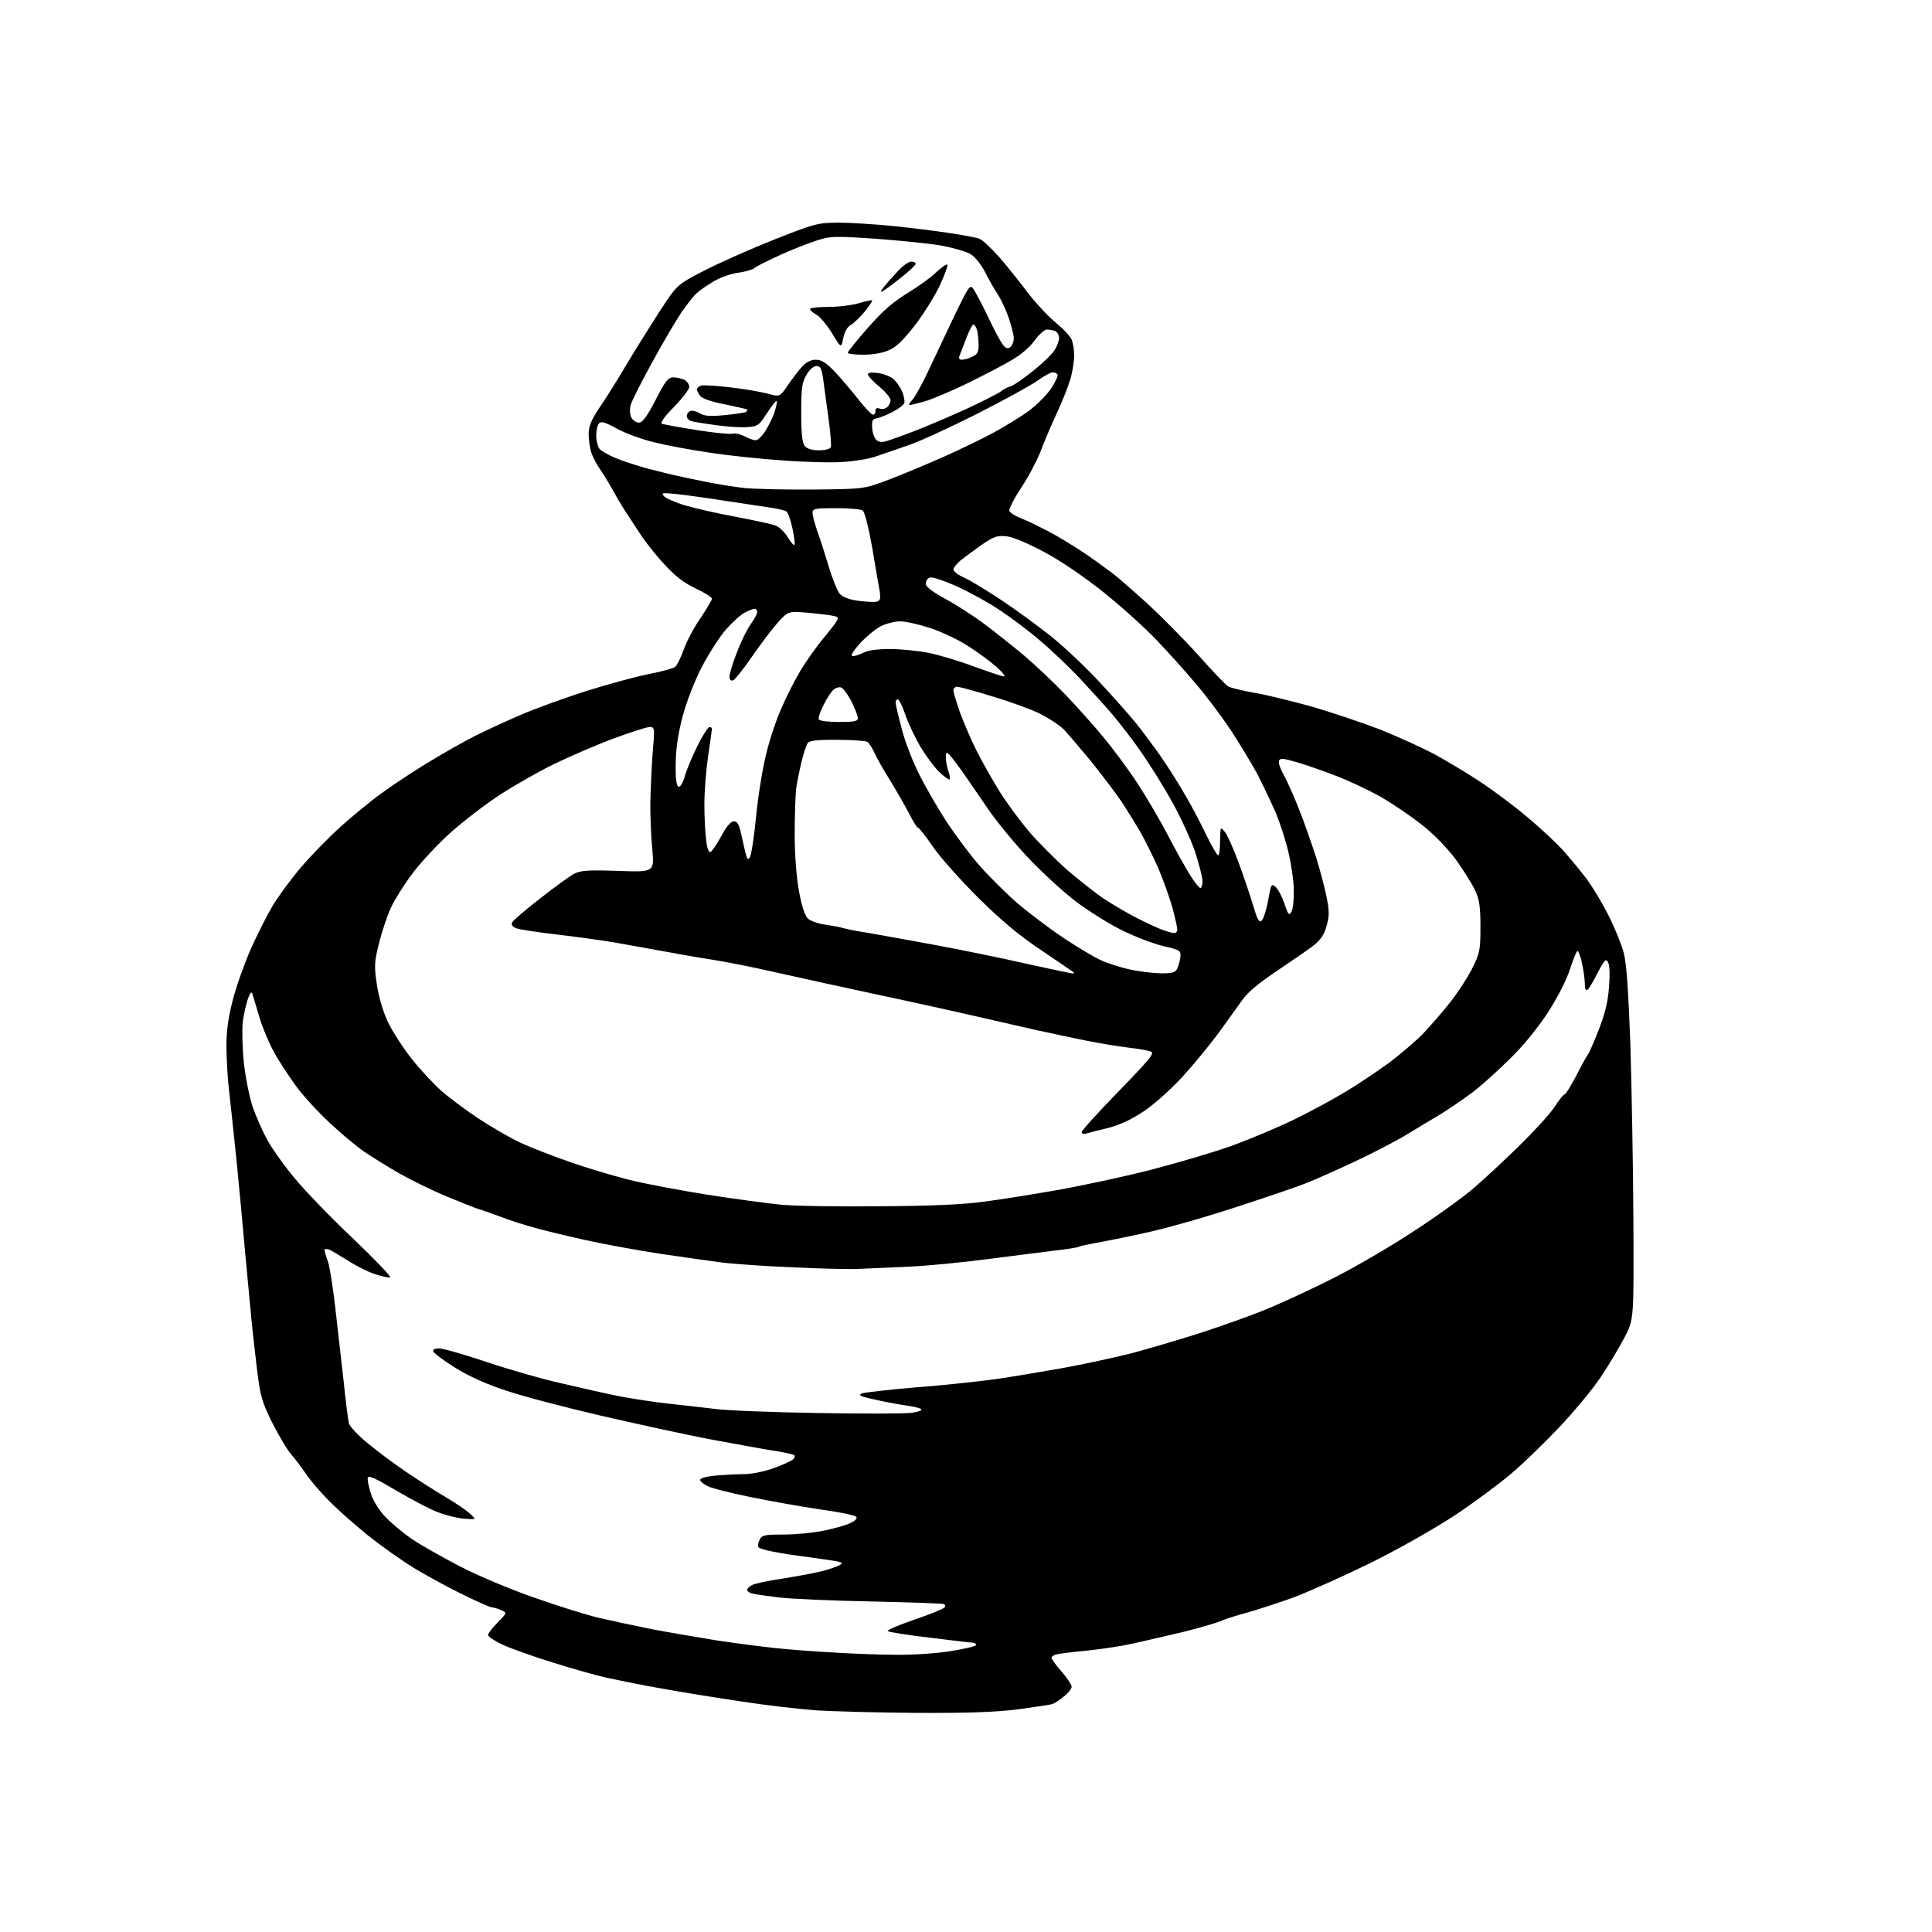 <?xml version="1.0" encoding="UTF-8" standalone="no"?>
<svg 
  version="1.1" 
  xmlns="http://www.w3.org/2000/svg" 
  xmlns:xlink="http://www.w3.org/1999/xlink" 
  xmlns:svg="http://www.w3.org/2000/svg"
  xmlns:rdf="http://www.w3.org/1999/02/22-rdf-syntax-ns#"
  xmlns:cc="http://creativecommons.org/ns#"
  xmlns:dc="http://purl.org/dc/elements/1.1/"
  viewBox="0 0 768 768"
  width="768"
  height="768"
>
<style>svg {background-color: white; }</style>"
<path stroke="none" fill="black" fill-rule="evenodd" d="M364.5,680.9C349.1,680.8 331.1,680.3 324.5,679.9C317.9,679.4 304.6,677.9 295.0,676.4C285.4,675.0 271.2,672.7 263.5,671.3C255.8,670.0 245.7,667.9 241.0,666.9C236.3,665.8 226.7,663.1 219.5,660.8C212.3,658.6 203.7,655.5 200.2,654.0C196.8,652.4 194.0,650.6 194.0,649.9C194.0,649.3 195.7,647.1 197.8,645.0C201.6,641.1 201.6,641.1 199.3,640.1C198.0,639.5 196.4,639.0 195.7,639.0C195.0,639.0 190.0,636.8 184.5,634.1C179.0,631.5 170.3,626.7 165.2,623.7C160.0,620.6 151.5,614.5 146.2,610.3C140.9,606.0 133.9,599.8 130.7,596.5C127.4,593.2 123.4,588.5 121.7,586.0C120.0,583.5 117.4,580.0 115.8,578.2C114.2,576.4 110.9,570.8 108.3,565.7C104.3,557.7 103.5,555.1 102.3,545.5C101.6,539.5 100.5,530.2 100.0,525.0C99.5,519.8 98.4,507.9 97.5,498.5C96.7,489.1 95.1,472.3 94.0,461.0C92.8,449.7 91.5,437.1 91.0,433.0C90.5,428.9 90.1,421.4 90.0,416.4C90.0,409.7 90.7,404.6 92.5,397.7C93.8,392.4 97.0,383.5 99.5,377.7C102.0,372.0 106.0,364.1 108.3,360.2C110.6,356.3 115.8,349.3 119.8,344.6C123.8,339.9 130.8,332.8 135.3,328.7C139.8,324.7 147.0,318.7 151.3,315.6C155.6,312.4 163.9,306.9 169.7,303.4C175.5,299.8 184.2,294.9 188.9,292.5C193.7,290.1 202.0,286.3 207.4,284.0C212.7,281.7 224.1,277.6 232.7,274.8C241.3,272.1 252.6,269.0 257.7,268.0C262.8,267.0 267.7,265.7 268.4,265.1C269.1,264.5 270.7,261.3 271.9,258.0C273.1,254.6 276.1,249.0 278.6,245.5C281.0,241.9 283.0,238.5 283.0,238.0C283.0,237.4 280.1,235.6 276.5,233.9C271.9,231.7 268.4,229.1 264.0,224.2C260.6,220.6 256.2,215.0 254.2,211.8C252.2,208.7 249.5,204.6 248.3,202.8C247.1,201.0 244.9,197.2 243.4,194.5C241.9,191.8 239.7,188.2 238.5,186.5C237.3,184.8 235.8,182.0 235.1,180.1C234.5,178.2 234.0,174.9 234.0,172.6C234.0,169.5 235.0,167.1 238.0,162.5C240.3,159.2 245.1,151.6 248.7,145.5C252.3,139.4 258.4,129.7 262.2,123.8C269.2,113.1 269.2,113.1 279.9,107.6C285.9,104.5 298.3,99.0 307.6,95.3C323.8,88.9 324.9,88.6 333.0,88.5C337.7,88.5 347.4,89.1 354.5,89.8C361.6,90.5 371.9,91.8 377.2,92.6C382.6,93.4 388.0,94.4 389.3,94.9C390.6,95.4 394.1,98.7 397.2,102.2C400.2,105.6 405.2,111.9 408.3,116.0C411.4,120.1 416.4,125.5 419.4,128.0C422.4,130.5 425.3,133.5 425.9,134.8C426.5,136.1 427.0,139.0 427.0,141.4C427.0,143.7 426.3,148.1 425.4,151.0C424.5,154.0 422.0,160.2 419.8,164.9C417.6,169.6 414.8,176.3 413.5,179.8C412.1,183.3 408.8,189.6 406.0,193.8C403.2,198.0 401.1,202.2 401.2,203.0C401.4,203.8 403.7,205.2 406.3,206.2C408.9,207.2 414.7,210.1 419.3,212.6C423.8,215.2 430.1,219.1 433.3,221.4C436.5,223.6 440.7,226.8 442.8,228.3C444.8,229.9 451.0,235.3 456.5,240.3C462.0,245.4 471.0,254.5 476.5,260.6C482.0,266.8 487.2,272.2 488.1,272.8C489.0,273.4 493.7,274.5 498.6,275.4C503.5,276.2 514.0,278.8 521.9,281.0C529.7,283.3 541.9,287.4 548.9,290.1C555.8,292.9 565.3,297.2 570.0,299.7C574.6,302.2 582.7,307.0 588.0,310.5C593.2,313.9 601.8,320.3 607.0,324.7C612.3,329.1 618.8,335.2 621.4,338.1C624.1,341.1 628.3,346.2 630.8,349.5C633.2,352.8 637.2,359.4 639.5,364.1C641.9,368.8 644.6,375.5 645.5,378.9C646.6,383.3 647.3,393.7 648.1,415.3C648.6,431.9 649.2,463.3 649.3,485.0C649.5,524.5 649.5,524.5 645.8,531.6C643.8,535.4 639.5,542.7 636.2,547.6C632.9,552.5 625.4,561.5 619.6,567.6C613.8,573.7 605.3,582.0 600.6,585.9C595.9,589.9 585.8,597.4 578.1,602.5C570.0,607.8 555.9,615.8 544.8,621.3C534.2,626.5 520.5,632.6 514.5,634.9C508.4,637.1 499.9,639.9 495.5,641.1C491.1,642.3 486.4,643.8 485.0,644.5C483.6,645.1 476.9,647.1 470.0,648.8C463.1,650.4 454.2,652.5 450.1,653.4C446.1,654.3 438.2,655.5 432.6,656.1C427.1,656.6 421.5,657.3 420.2,657.6C419.0,657.8 418.0,658.5 418.0,659.0C418.0,659.5 419.8,662.0 422.0,664.5C424.2,667.0 426.0,669.7 426.0,670.5C426.0,671.2 424.7,673.0 423.0,674.3C421.4,675.7 419.2,677.1 418.3,677.4C417.3,677.7 411.1,678.6 404.5,679.5C395.9,680.6 384.7,681.0 364.5,680.9zM356.3,657.8C362.3,657.9 371.8,657.3 377.6,656.4C383.3,655.5 388.0,654.4 388.0,653.9C388.0,653.4 387.4,653.0 386.8,653.0C386.1,653.0 378.4,652.1 369.7,651.0C361.1,650.0 353.5,648.8 352.9,648.4C352.3,648.1 356.9,646.1 363.0,644.0C369.2,641.9 374.7,639.7 375.3,639.1C376.0,638.4 375.9,637.9 374.9,637.6C374.1,637.4 361.1,636.9 346.0,636.6C330.9,636.3 314.4,635.6 309.5,635.0C304.6,634.4 299.7,633.7 298.8,633.4C297.8,633.1 297.0,632.5 297.0,632.0C297.0,631.5 297.9,630.6 298.9,630.1C300.0,629.5 305.5,628.3 311.2,627.5C316.8,626.6 323.8,625.3 326.6,624.6C329.4,623.9 332.5,622.8 333.5,622.3C335.1,621.4 335.0,621.2 332.9,620.7C331.6,620.4 326.4,619.7 321.5,619.0C316.6,618.4 310.1,617.4 307.3,616.8C304.4,616.3 301.8,615.5 301.5,615.0C301.2,614.5 301.4,613.1 302.0,612.0C302.9,610.2 304.1,610.0 311.6,610.0C316.3,610.0 323.5,609.3 327.8,608.4C332.0,607.5 336.7,606.2 338.3,605.3C340.2,604.4 340.9,603.5 340.3,602.9C339.7,602.3 333.3,601.0 325.9,600.0C318.5,598.9 306.1,596.7 298.3,595.1C290.5,593.5 282.9,591.6 281.4,590.8C279.9,590.1 278.5,589.0 278.3,588.4C278.1,587.7 280.3,587.0 284.1,586.6C287.5,586.3 292.7,586.0 295.6,586.0C298.7,586.0 303.7,585.0 307.6,583.6C311.2,582.3 314.7,580.7 315.3,580.1C315.9,579.5 316.1,578.8 315.8,578.5C315.5,578.1 311.2,577.2 306.4,576.5C301.5,575.7 290.3,573.6 281.5,572.0C272.7,570.3 253.8,566.2 239.5,562.9C225.2,559.6 208.0,555.1 201.2,552.8C193.0,550.1 186.2,547.0 180.8,543.6C176.3,540.8 172.5,537.9 172.2,537.2C172.0,536.5 172.8,536.0 174.5,536.0C176.0,536.0 184.5,538.4 193.4,541.4C202.3,544.4 215.9,548.3 223.6,550.0C231.2,551.8 241.5,554.1 246.5,555.1C251.4,556.0 260.2,557.4 266.0,558.0C271.8,558.6 280.1,559.6 284.5,560.1C288.9,560.7 307.1,561.4 325.0,561.7C342.9,562.0 359.7,562.0 362.5,561.6C365.7,561.1 366.9,560.5 366.0,560.0C365.2,559.6 362.2,558.9 359.5,558.6C356.8,558.2 351.4,557.2 347.5,556.3C342.0,555.1 341.0,554.6 342.6,553.9C343.8,553.5 353.5,552.4 364.1,551.5C374.8,550.7 388.4,549.2 394.5,548.4C400.6,547.6 412.9,545.5 422.0,543.9C431.0,542.3 443.6,539.5 450.0,537.9C456.3,536.2 467.9,532.8 475.8,530.3C483.6,527.8 495.6,523.6 502.3,520.9C509.0,518.2 521.5,512.4 530.0,508.1C538.5,503.8 552.8,495.5 561.7,489.6C570.7,483.8 581.5,476.0 585.7,472.4C590.0,468.7 598.4,460.9 604.3,455.1C610.2,449.3 616.5,442.4 618.1,439.8C619.8,437.1 621.6,435.0 622.0,435.0C622.4,435.0 624.4,431.7 626.5,427.8C628.5,423.8 630.6,420.0 631.1,419.4C631.6,418.8 633.6,414.3 635.5,409.4C638.0,403.0 639.2,398.2 639.6,392.4C640.0,387.5 639.9,383.6 639.2,382.5C638.4,380.9 637.8,381.5 635.1,386.7C633.4,390.1 631.6,393.1 631.0,393.5C630.4,393.9 630.0,392.9 630.0,391.1C630.0,389.5 629.5,385.8 628.9,383.0C628.3,380.3 627.5,378.0 627.1,378.0C626.7,378.0 625.4,381.3 624.1,385.2C622.7,389.7 619.2,396.4 615.3,402.5C611.3,408.6 605.4,415.9 600.1,421.0C595.4,425.7 588.8,431.6 585.5,434.1C582.2,436.6 576.4,440.6 572.5,443.0C568.6,445.3 562.2,449.2 558.2,451.6C554.1,454.0 545.1,458.7 538.2,461.9C531.2,465.2 522.8,468.9 519.5,470.2C516.2,471.6 503.5,475.9 491.2,479.9C479.0,483.9 462.8,488.5 455.2,490.1C447.7,491.8 438.8,493.5 435.6,494.1C432.3,494.7 429.3,495.3 428.9,495.6C428.4,495.9 424.6,496.5 420.3,497.0C416.0,497.5 403.9,499.1 393.5,500.4C383.1,501.8 368.6,503.2 361.5,503.5C354.4,503.8 345.4,504.2 341.5,504.4C337.6,504.6 325.9,504.3 315.5,503.8C305.1,503.4 292.7,502.5 288.0,502.0C283.3,501.4 271.9,499.8 262.5,498.4C253.2,497.0 239.7,494.5 232.5,492.9C225.3,491.3 216.1,489.1 212.0,487.9C207.9,486.8 201.8,484.8 198.5,483.5C195.2,482.3 191.6,481.0 190.5,480.7C189.4,480.4 183.8,478.2 178.0,475.8C172.2,473.4 163.6,469.2 159.0,466.6C154.3,463.9 148.0,460.0 144.9,457.9C141.8,455.8 135.6,450.6 131.0,446.3C126.4,442.0 120.3,435.4 117.5,431.5C114.7,427.6 110.7,421.6 108.8,418.0C106.8,414.4 104.2,408.1 103.0,404.0C101.8,399.9 100.6,395.8 100.3,395.0C100.0,394.0 99.3,394.8 98.5,397.2C97.8,399.2 96.9,403.2 96.5,406.2C96.2,409.1 96.3,416.3 96.9,422.1C97.5,427.9 99.1,435.8 100.3,439.6C101.6,443.4 104.3,449.6 106.4,453.4C108.5,457.1 113.5,464.1 117.5,468.8C121.5,473.6 131.8,484.3 140.5,492.5C149.1,500.7 155.7,507.6 155.1,507.8C154.5,508.0 151.8,507.4 149.1,506.5C146.3,505.6 141.5,503.2 138.3,501.1C135.1,499.1 131.7,497.1 130.8,496.7C129.8,496.4 129.0,496.4 129.0,496.9C129.0,497.4 129.6,499.5 130.4,501.6C131.1,503.8 132.4,512.0 133.3,520.0C134.2,528.0 135.7,541.0 136.6,549.0C137.4,557.0 138.4,564.5 138.7,565.8C139.0,567.0 142.4,570.7 146.4,573.9C150.3,577.1 157.1,582.2 161.6,585.2C166.0,588.2 172.9,592.6 176.8,594.9C180.7,597.2 185.2,600.2 186.7,601.6C189.5,604.1 189.5,604.1 184.5,603.7C181.8,603.5 177.0,602.3 174.0,601.1C171.0,600.0 163.6,596.1 157.5,592.5C149.2,587.6 146.4,586.3 146.2,587.5C146.0,588.3 146.6,591.2 147.5,593.9C148.4,596.7 150.8,600.6 153.4,603.2C155.8,605.7 160.5,609.6 163.9,611.9C167.3,614.2 176.0,619.1 183.3,622.9C190.5,626.6 203.9,632.2 213.0,635.3C222.1,638.5 233.3,642.0 238.0,643.1C242.7,644.2 252.1,646.2 259.0,647.6C265.9,648.9 277.6,650.9 285.0,652.1C292.4,653.2 302.8,654.6 308.0,655.1C313.2,655.7 323.8,656.5 331.5,656.9C339.2,657.4 350.4,657.8 356.3,657.8zM350.0,479.5C369.8,479.4 383.3,478.8 391.0,477.7C397.3,476.9 410.4,474.8 420.1,473.1C429.8,471.4 446.5,467.8 457.2,465.1C468.0,462.3 482.5,458.0 489.6,455.5C496.7,452.9 507.9,448.2 514.5,445.0C521.1,441.8 530.4,436.7 535.2,433.8C540.0,430.9 547.6,425.8 552.0,422.6C556.4,419.3 562.5,414.1 565.5,411.1C568.4,408.0 573.4,402.4 576.4,398.5C579.5,394.6 583.4,388.6 585.2,385.0C588.2,379.0 588.5,377.8 588.5,368.5C588.5,360.3 588.1,357.6 586.3,353.8C585.1,351.2 581.6,345.7 578.6,341.5C575.2,337.0 569.9,331.5 565.0,327.7C560.7,324.3 553.3,319.3 548.6,316.6C543.9,314.0 535.9,310.2 530.8,308.3C525.7,306.3 518.7,303.9 515.2,302.9C510.0,301.4 508.8,301.3 508.4,302.5C508.1,303.2 509.0,305.8 510.4,308.2C511.7,310.6 514.5,316.8 516.5,322.0C518.6,327.2 521.5,335.7 523.2,340.9C524.8,346.0 526.7,353.2 527.4,356.9C528.5,362.4 528.4,364.4 527.3,368.2C526.4,371.5 524.9,373.7 522.2,375.8C520.2,377.4 513.6,381.9 507.7,385.9C500.3,390.8 495.8,394.6 493.7,397.7C491.9,400.2 487.7,406.1 484.2,410.9C480.7,415.6 474.3,423.4 469.9,428.2C465.5,433.0 458.7,439.1 454.6,441.8C449.6,445.1 445.1,447.2 440.4,448.4C436.6,449.3 432.7,450.3 431.8,450.6C430.8,450.9 430.0,450.6 430.0,450.0C430.0,449.4 436.6,442.1 444.7,433.8C457.3,420.8 459.1,418.6 457.5,418.0C456.4,417.6 452.6,416.9 449.0,416.5C445.4,416.1 438.2,414.9 433.0,413.9C427.8,412.9 418.6,410.9 412.5,409.6C406.4,408.2 395.4,405.7 388.0,404.0C380.6,402.3 368.4,399.6 361.0,398.0C353.6,396.4 342.3,394.0 336.0,392.6C329.7,391.3 317.4,388.5 308.7,386.6C300.0,384.6 288.5,382.3 283.2,381.5C277.9,380.7 268.8,379.1 263.0,378.0C257.2,377.0 248.7,375.4 244.0,374.6C239.3,373.8 229.2,372.4 221.5,371.5C213.8,370.6 206.5,369.5 205.2,369.0C203.6,368.3 203.1,367.6 203.7,366.5C204.2,365.7 209.2,361.4 214.9,357.0C220.6,352.5 226.6,348.2 228.3,347.3C230.9,346.0 233.9,345.8 245.7,346.2C260.1,346.7 260.1,346.7 259.3,337.6C258.8,332.6 258.5,324.4 258.5,319.5C258.6,314.6 259.0,305.7 259.4,299.8C260.3,289.3 260.3,289.0 258.2,289.0C257.1,289.0 250.6,291.1 243.8,293.6C237.1,296.1 226.5,300.7 220.3,303.7C214.1,306.7 204.5,312.2 198.8,315.9C193.1,319.6 184.4,326.3 179.3,330.8C174.3,335.3 167.5,342.5 164.2,346.9C160.9,351.2 157.0,357.4 155.5,360.6C154.0,363.7 151.9,370.1 150.7,374.8C148.8,382.4 148.7,384.0 149.8,391.3C150.6,396.5 152.2,402.0 154.3,406.5C156.2,410.3 160.5,417.0 163.9,421.2C167.3,425.5 172.5,431.0 175.3,433.5C178.2,436.1 184.8,441.0 190.0,444.5C195.3,448.0 202.9,452.4 207.0,454.3C211.1,456.2 219.9,459.6 226.5,461.9C233.1,464.2 243.7,467.4 250.1,469.0C256.5,470.6 270.5,473.2 281.1,474.9C291.8,476.6 305.0,478.3 310.5,478.9C316.0,479.4 333.8,479.7 350.0,479.5zM425.9,386.9C426.7,387.0 427.1,386.8 426.9,386.6C426.7,386.4 421.0,382.5 414.3,378.0C405.3,372.0 398.4,366.3 388.7,356.7C381.4,349.4 373.2,340.2 370.6,336.2C367.9,332.3 365.3,329.0 364.9,329.0C364.5,329.0 363.0,326.6 361.6,323.8C360.1,320.9 356.7,314.9 354.0,310.5C351.2,306.1 348.3,300.9 347.5,299.0C346.6,297.1 345.4,295.3 344.8,294.9C344.2,294.5 338.9,294.1 333.0,294.1C325.5,294.0 322.0,294.4 321.2,295.2C320.6,295.9 319.5,299.2 318.7,302.5C317.9,305.8 316.9,310.6 316.5,313.3C316.2,315.9 315.9,324.2 315.9,331.6C315.9,339.8 316.6,348.7 317.6,354.2C318.6,359.8 319.9,363.9 321.1,365.1C322.0,366.0 325.0,367.1 327.7,367.5C330.3,367.9 333.9,368.5 335.5,369.0C337.1,369.5 341.6,370.3 345.5,370.9C349.4,371.6 361.3,373.7 372.0,375.7C382.7,377.7 398.9,381.0 408.0,383.1C417.1,385.1 425.1,386.8 425.9,386.9zM461.2,386.9C465.8,387.0 467.1,386.6 467.9,385.2C468.4,384.2 469.0,382.1 469.2,380.6C469.5,377.8 469.3,377.7 462.1,376.0C458.0,375.0 450.6,372.1 445.6,369.6C440.6,367.1 432.7,362.1 428.0,358.6C423.3,355.1 415.0,347.5 409.5,341.8C404.0,336.1 396.4,326.9 392.7,321.5C388.9,316.0 384.3,309.2 382.4,306.5C380.4,303.8 378.2,300.8 377.4,300.0C376.2,298.8 376.0,298.9 376.0,301.2C376.0,302.7 376.5,305.1 377.0,306.6C377.6,308.1 377.8,309.5 377.5,309.8C377.2,310.1 375.4,308.8 373.4,306.9C371.4,305.0 368.1,300.5 365.9,296.9C363.8,293.3 361.1,287.6 359.9,284.2C358.8,280.8 357.4,278.0 356.9,278.0C356.4,278.0 356.0,278.6 356.0,279.2C356.0,279.9 357.1,284.6 358.4,289.5C359.6,294.4 362.8,302.8 365.5,308.0C368.1,313.2 373.1,321.8 376.5,327.0C380.0,332.2 385.7,339.9 389.3,344.0C392.9,348.1 399.7,354.9 404.4,359.0C409.2,363.1 417.7,369.5 423.3,373.2C428.9,376.9 435.6,380.9 438.3,382.0C440.9,383.1 445.8,384.7 449.3,385.4C452.7,386.2 458.1,386.8 461.2,386.9zM466.8,370.9C467.4,371.0 468.0,370.3 468.0,369.5C468.0,368.7 467.1,364.7 466.0,360.6C464.8,356.5 462.3,349.5 460.4,345.0C458.4,340.5 455.2,334.1 453.3,330.7C451.3,327.3 447.9,321.8 445.7,318.5C443.5,315.2 438.0,308.0 433.6,302.5C429.1,297.1 424.2,291.3 422.6,289.7C420.9,288.1 416.9,285.5 413.6,283.8C410.2,282.1 401.8,279.0 394.7,276.9C387.7,274.7 381.3,273.0 380.5,273.0C379.7,273.0 379.0,273.6 379.0,274.4C379.0,275.2 380.2,279.2 381.6,283.2C383.1,287.2 386.0,294.1 388.2,298.4C390.4,302.8 394.5,310.0 397.2,314.4C400.0,318.9 405.3,326.1 409.0,330.5C412.8,334.9 419.7,341.8 424.3,345.9C429.0,349.9 435.5,355.0 438.7,357.2C441.9,359.3 447.6,362.7 451.5,364.7C455.4,366.7 460.1,368.9 462.0,369.6C463.9,370.3 466.1,370.9 466.8,370.9zM501.5,366.0C502.2,365.4 503.4,361.8 504.1,357.9C505.3,351.3 505.4,351.1 507.1,352.6C508.1,353.5 509.7,356.5 510.6,359.3C512.1,363.7 512.4,364.1 513.4,362.4C514.0,361.4 514.4,357.4 514.3,353.5C514.2,349.6 513.2,342.9 512.1,338.5C511.1,334.1 508.8,327.1 507.1,323.0C505.3,318.9 502.0,312.0 499.7,307.5C497.3,303.1 492.5,295.2 489.1,290.0C485.6,284.8 479.6,276.7 475.6,272.1C471.7,267.4 464.7,259.6 460.1,254.8C455.5,249.9 446.0,241.3 439.0,235.7C431.3,229.5 421.9,223.1 415.4,219.6C408.7,216.0 402.8,213.5 400.2,213.2C396.4,212.8 395.2,213.2 390.2,216.6C387.1,218.8 383.3,221.6 381.8,222.8C380.3,224.1 379.0,225.7 379.0,226.4C379.0,227.1 380.9,228.6 383.2,229.6C385.6,230.6 392.2,234.7 398.0,238.5C403.8,242.4 412.8,248.9 418.0,253.1C423.2,257.3 432.0,265.6 437.5,271.6C443.1,277.6 449.4,284.8 451.6,287.5C453.8,290.2 457.8,295.6 460.6,299.5C463.3,303.3 467.6,310.0 470.1,314.3C472.7,318.6 476.8,326.2 479.1,331.1C481.5,336.0 483.8,340.0 484.2,340.0C484.7,340.0 485.0,337.4 485.0,334.2C485.1,328.6 485.1,328.5 486.9,330.7C487.9,331.9 490.3,337.3 492.3,342.7C494.3,348.1 496.9,355.8 498.1,359.8C499.8,365.6 500.5,366.8 501.5,366.0zM477.2,353.0C477.6,353.0 478.0,351.7 478.0,350.2C478.0,348.6 476.6,343.4 475.0,338.4C473.3,333.5 469.2,324.6 465.9,318.7C462.6,312.7 457.1,304.0 453.8,299.2C450.5,294.4 445.2,287.6 442.2,284.0C439.1,280.4 433.2,273.9 429.1,269.5C424.9,265.1 417.9,258.4 413.5,254.7C409.1,250.9 401.9,245.5 397.5,242.6C393.1,239.6 385.4,235.4 380.4,233.1C375.2,230.8 370.5,229.2 369.6,229.6C368.7,229.9 368.0,231.0 368.0,232.0C368.0,233.2 370.4,235.1 375.5,237.9C379.6,240.1 386.5,244.5 390.7,247.6C395.0,250.8 402.3,256.6 407.0,260.5C411.7,264.5 419.1,271.5 423.5,276.1C427.9,280.7 434.7,288.3 438.6,293.0C442.5,297.7 448.8,306.2 452.5,311.9C456.2,317.6 461.7,327.0 464.7,332.9C467.8,338.7 471.6,345.6 473.3,348.2C475.0,350.9 476.7,353.0 477.2,353.0zM298.1,340.7C298.7,339.8 299.8,332.4 300.6,324.2C301.4,316.1 303.2,305.0 304.6,299.6C305.9,294.1 308.6,286.0 310.6,281.6C312.5,277.1 315.9,270.5 318.0,266.9C320.2,263.2 324.6,256.9 328.0,252.9C333.7,245.9 333.9,245.5 331.7,244.9C330.5,244.6 325.8,244.0 321.4,243.6C313.3,242.9 313.3,242.9 309.0,247.7C306.7,250.3 302.1,256.4 298.8,261.2C295.6,265.9 292.2,270.1 291.5,270.4C290.5,270.8 290.0,270.3 290.0,268.9C290.0,267.8 291.3,263.4 293.0,259.2C294.6,254.9 297.1,249.9 298.5,248.0C299.9,246.1 301.0,244.0 301.0,243.3C301.0,242.6 300.5,242.0 300.0,242.0C299.4,242.0 297.6,242.7 296.1,243.5C294.5,244.3 291.2,247.3 288.7,250.1C286.2,252.9 281.9,259.6 279.1,264.9C276.1,270.7 273.0,278.7 271.4,284.6C269.6,291.4 268.7,297.3 268.6,303.4C268.5,309.5 268.9,312.4 269.7,312.7C270.4,313.0 271.5,311.2 272.3,308.3C273.1,305.6 275.4,300.2 277.4,296.2C279.4,292.2 281.5,289.0 282.0,289.0C282.6,289.0 283.0,289.3 283.0,289.8C283.0,290.2 282.3,295.0 281.5,300.5C280.7,306.0 280.0,314.6 280.0,319.5C280.0,324.4 280.3,330.9 280.7,333.8C281.0,337.0 281.7,338.9 282.4,338.7C283.0,338.5 284.9,335.7 286.7,332.4C288.8,328.5 290.5,326.5 291.7,326.5C293.0,326.5 293.7,327.6 294.4,330.5C294.9,332.7 295.7,336.3 296.2,338.5C297.0,341.7 297.4,342.1 298.1,340.7zM333.6,287.0C339.6,287.0 341.0,286.7 341.0,285.5C341.0,284.6 339.9,281.7 338.5,278.9C337.1,276.2 335.3,273.7 334.4,273.3C333.6,273.0 332.3,273.4 331.4,274.1C330.5,274.8 328.7,277.6 327.4,280.2C326.0,282.9 325.2,285.5 325.5,286.0C325.9,286.6 329.5,287.0 333.6,287.0zM399.0,268.9C399.8,268.9 398.5,267.2 396.0,265.0C393.5,262.8 388.3,259.0 384.5,256.6C380.6,254.1 373.9,251.0 369.6,249.6C365.3,248.2 360.0,247.0 357.8,247.0C355.7,247.0 352.2,247.9 350.2,248.9C348.1,250.0 344.4,253.0 342.0,255.6C339.6,258.2 338.1,260.5 338.7,260.7C339.4,261.0 341.2,260.4 342.9,259.6C344.9,258.5 348.6,258.0 353.7,258.0C358.0,258.0 364.9,258.7 369.0,259.5C373.1,260.3 381.2,262.7 387.0,264.9C392.8,267.0 398.2,268.8 399.0,268.9zM348.4,239.2C349.9,238.8 350.1,238.1 349.7,235.1C349.3,233.1 348.0,225.3 346.7,217.6C345.2,209.3 343.7,203.4 342.9,202.9C342.1,202.4 337.3,202.0 332.2,202.0C323.8,202.0 323.0,202.2 323.0,203.9C323.0,205.0 323.9,208.2 324.9,211.2C326.0,214.1 328.0,220.4 329.4,225.1C330.8,229.9 332.8,234.7 333.7,235.9C334.9,237.3 337.3,238.3 341.0,238.8C344.0,239.2 347.3,239.4 348.4,239.2zM315.8,216.6C316.1,216.3 315.7,213.3 315.0,210.0C314.3,206.7 313.2,203.6 312.6,203.3C312.0,202.9 309.5,202.3 307.0,201.9C304.5,201.5 296.4,200.3 289.0,199.2C281.6,198.0 272.6,196.8 269.0,196.4C263.2,195.8 262.7,195.9 264.0,197.3C264.8,198.1 268.6,199.8 272.3,200.9C276.1,202.0 285.1,204.1 292.3,205.4C299.6,206.8 306.7,208.3 308.3,208.9C309.8,209.5 312.0,211.6 313.1,213.5C314.3,215.5 315.5,216.9 315.8,216.6zM323.5,194.6C343.5,194.4 343.5,194.4 353.5,190.6C359.0,188.5 368.8,184.4 375.3,181.5C381.8,178.6 390.7,174.3 395.1,171.9C399.5,169.5 405.7,165.7 408.9,163.4C412.0,161.1 416.0,157.1 417.8,154.5C419.5,151.9 420.7,149.3 420.4,148.9C420.1,148.4 419.2,148.0 418.4,148.0C417.7,148.0 414.9,149.5 412.3,151.4C409.6,153.3 398.7,159.3 388.0,164.7C377.3,170.1 364.9,175.8 360.5,177.2C356.1,178.7 350.6,180.6 348.3,181.4C345.9,182.3 340.2,183.3 335.6,183.6C331.0,184.0 319.8,183.7 310.8,183.0C301.9,182.4 288.8,181.0 281.9,179.9C274.9,178.9 265.2,177.1 260.4,175.9C255.5,174.8 248.8,172.3 245.4,170.5C240.8,167.9 239.0,167.4 238.2,168.2C237.5,168.9 237.0,171.0 237.0,173.0C237.0,175.0 237.6,177.4 238.2,178.3C238.9,179.2 241.7,180.8 244.3,181.9C247.0,183.1 252.6,184.9 256.8,186.1C261.0,187.2 266.3,188.5 268.5,189.0C270.7,189.5 276.0,190.6 280.4,191.5C284.7,192.4 291.7,193.5 295.9,194.0C300.1,194.4 312.5,194.7 323.5,194.6zM325.5,179.0C328.0,179.0 330.0,178.5 330.3,177.7C330.5,177.0 330.1,171.7 329.3,166.0C328.5,160.2 327.6,153.2 327.2,150.5C326.6,146.5 326.1,145.5 324.6,145.5C323.4,145.5 321.8,146.9 320.6,149.0C318.8,152.0 318.5,154.2 318.5,164.1C318.5,172.5 318.9,176.1 319.9,177.3C320.8,178.4 322.8,179.0 325.5,179.0zM351.9,175.5C353.3,175.1 358.5,173.3 363.4,171.4C368.4,169.5 377.9,165.4 384.5,162.4C391.1,159.3 397.2,156.2 398.0,155.5C398.8,154.8 400.5,153.9 401.7,153.6C403.0,153.2 407.0,150.4 410.7,147.4C414.5,144.4 418.3,140.7 419.2,139.2C420.2,137.7 421.0,135.5 421.0,134.4C421.0,133.2 420.3,131.9 419.4,131.6C418.5,131.3 417.1,131.0 416.1,131.0C415.2,131.0 413.0,133.0 411.3,135.3C409.4,138.0 405.9,141.0 401.9,143.3C398.4,145.4 390.4,149.5 384.3,152.5C378.1,155.5 370.7,158.6 367.8,159.5C365.0,160.3 362.2,161.0 361.6,161.0C361.1,161.0 361.6,160.0 362.8,158.8C363.9,157.5 366.7,152.4 369.0,147.5C371.3,142.6 376.0,132.7 379.3,125.7C384.9,114.1 385.6,113.0 386.8,114.7C387.6,115.7 390.3,120.8 392.8,126.0C395.2,131.2 398.0,136.3 398.8,137.2C399.9,138.6 400.6,138.7 401.7,137.9C402.4,137.3 403.0,135.8 403.0,134.5C403.0,133.3 402.1,129.7 401.0,126.4C399.9,123.2 397.9,118.9 396.6,117.0C395.3,115.0 393.0,111.0 391.6,108.2C390.1,105.2 387.6,102.1 385.8,101.0C384.1,100.0 378.9,98.5 374.1,97.6C369.4,96.8 357.6,95.6 348.0,94.9C331.9,93.8 329.9,93.9 325.0,95.5C322.0,96.4 315.4,99.0 310.5,101.2C305.6,103.4 300.8,105.8 300.0,106.5C299.2,107.2 296.3,108.0 293.6,108.4C290.9,108.7 286.6,110.2 284.1,111.6C281.6,113.1 278.4,115.2 277.1,116.4C275.8,117.5 273.0,121.1 270.8,124.3C268.7,127.4 263.4,136.4 259.1,144.3C254.8,152.1 251.0,159.7 250.6,161.3C250.3,162.8 250.4,164.9 251.0,166.0C251.6,167.1 252.9,168.0 254.0,168.0C255.4,168.0 257.2,165.6 260.6,159.0C264.5,151.4 265.6,150.0 267.7,150.0C269.0,150.0 271.0,150.5 272.1,151.0C273.1,151.6 274.0,152.8 274.0,153.8C274.0,154.7 271.3,158.3 267.9,161.8C263.9,165.8 262.3,168.2 263.2,168.5C263.9,168.7 270.2,169.9 277.2,171.0C284.2,172.1 290.5,172.7 291.3,172.4C292.2,172.1 294.2,172.6 295.9,173.4C297.5,174.3 299.6,175.0 300.4,175.0C301.3,175.0 303.0,173.3 304.3,171.2C305.6,169.2 307.3,165.8 307.9,163.7C308.6,161.6 309.0,159.7 308.7,159.4C308.5,159.2 306.8,161.3 304.9,164.2C301.7,169.2 301.2,169.5 297.0,169.8C294.5,170.0 288.9,169.6 284.5,169.0C280.1,168.4 275.7,167.7 274.8,167.4C273.8,167.1 273.0,166.2 273.0,165.4C273.0,164.6 273.6,163.7 274.4,163.4C275.2,163.1 276.9,163.5 278.2,164.3C280.0,165.4 282.3,165.6 288.3,165.0C292.5,164.6 296.3,164.0 296.7,163.7C297.0,163.3 297.1,162.9 296.9,162.7C296.7,162.6 292.7,161.7 288.0,160.7C282.7,159.7 279.0,158.4 278.3,157.3C277.6,156.4 277.0,155.2 277.0,154.8C277.0,154.3 277.7,153.7 278.6,153.3C279.5,153.0 284.8,153.3 290.4,154.0C295.9,154.6 302.6,155.8 305.3,156.5C310.0,157.8 310.0,157.8 313.2,153.1C314.9,150.6 317.4,147.3 318.8,145.8C320.5,143.9 322.4,143.0 324.3,143.0C326.6,143.0 328.4,144.2 331.9,147.8C334.4,150.5 338.5,155.3 341.0,158.5C343.5,161.7 346.1,164.5 346.8,164.8C347.4,165.0 348.0,164.4 348.0,163.5C348.0,162.3 348.5,162.0 349.6,162.4C350.5,162.8 351.9,162.5 352.6,161.9C353.4,161.3 354.0,160.0 354.0,159.1C354.0,158.2 352.0,155.7 349.5,153.7C347.0,151.6 345.0,149.4 345.0,148.8C345.0,148.1 346.5,147.9 349.1,148.3C351.3,148.6 354.1,149.7 355.2,150.7C356.3,151.7 357.9,153.9 358.6,155.7C359.4,157.5 359.7,159.5 359.5,160.2C359.2,161.0 357.1,162.6 354.7,163.8C352.4,165.0 349.6,166.1 348.5,166.3C346.9,166.5 346.5,167.3 346.7,169.8C346.7,171.6 347.4,173.7 348.1,174.6C348.9,175.6 350.2,175.9 351.9,175.5zM382.3,143.0C383.2,143.0 385.1,142.5 386.5,141.8C388.5,140.9 389.0,140.0 389.0,137.1C389.0,135.1 388.7,132.5 388.4,131.2C388.0,130.0 387.4,129.0 387.0,129.0C386.5,129.0 385.3,131.4 384.2,134.2C383.1,137.1 381.9,140.3 381.5,141.2C381.0,142.5 381.3,143.0 382.3,143.0zM343.2,141.0C339.8,141.0 337.0,140.7 337.0,140.2C337.0,139.8 340.6,135.3 345.0,130.3C351.0,123.5 355.0,120.0 360.8,116.5C365.0,113.9 370.2,110.2 372.2,108.2C374.3,106.2 376.2,104.9 376.6,105.2C376.9,105.5 375.6,109.1 373.7,113.2C371.9,117.2 367.5,124.3 364.0,128.9C359.4,134.9 356.5,137.8 353.6,139.1C351.0,140.3 347.2,141.0 343.2,141.0zM335.2,134.4C334.4,138.5 334.4,138.5 330.7,132.4C328.6,129.0 325.8,125.7 324.4,125.0C323.1,124.3 322.0,123.3 322.0,122.8C322.0,122.4 325.3,122.0 329.3,122.0C333.4,122.0 338.9,121.3 341.5,120.5C344.2,119.7 346.6,119.2 346.7,119.4C346.9,119.6 345.6,121.5 343.8,123.8C342.0,126.0 339.5,128.4 338.3,129.1C336.8,129.9 335.8,131.8 335.2,134.4zM350.4,116.0C350.0,116.0 350.5,115.0 351.6,113.8C352.6,112.5 355.0,109.8 356.9,107.8C358.8,105.7 361.2,104.0 362.2,104.0C363.2,104.0 364.0,104.4 364.0,104.9C364.0,105.4 361.1,108.1 357.5,110.9C354.0,113.7 350.7,116.0 350.4,116.0z" />

</svg>